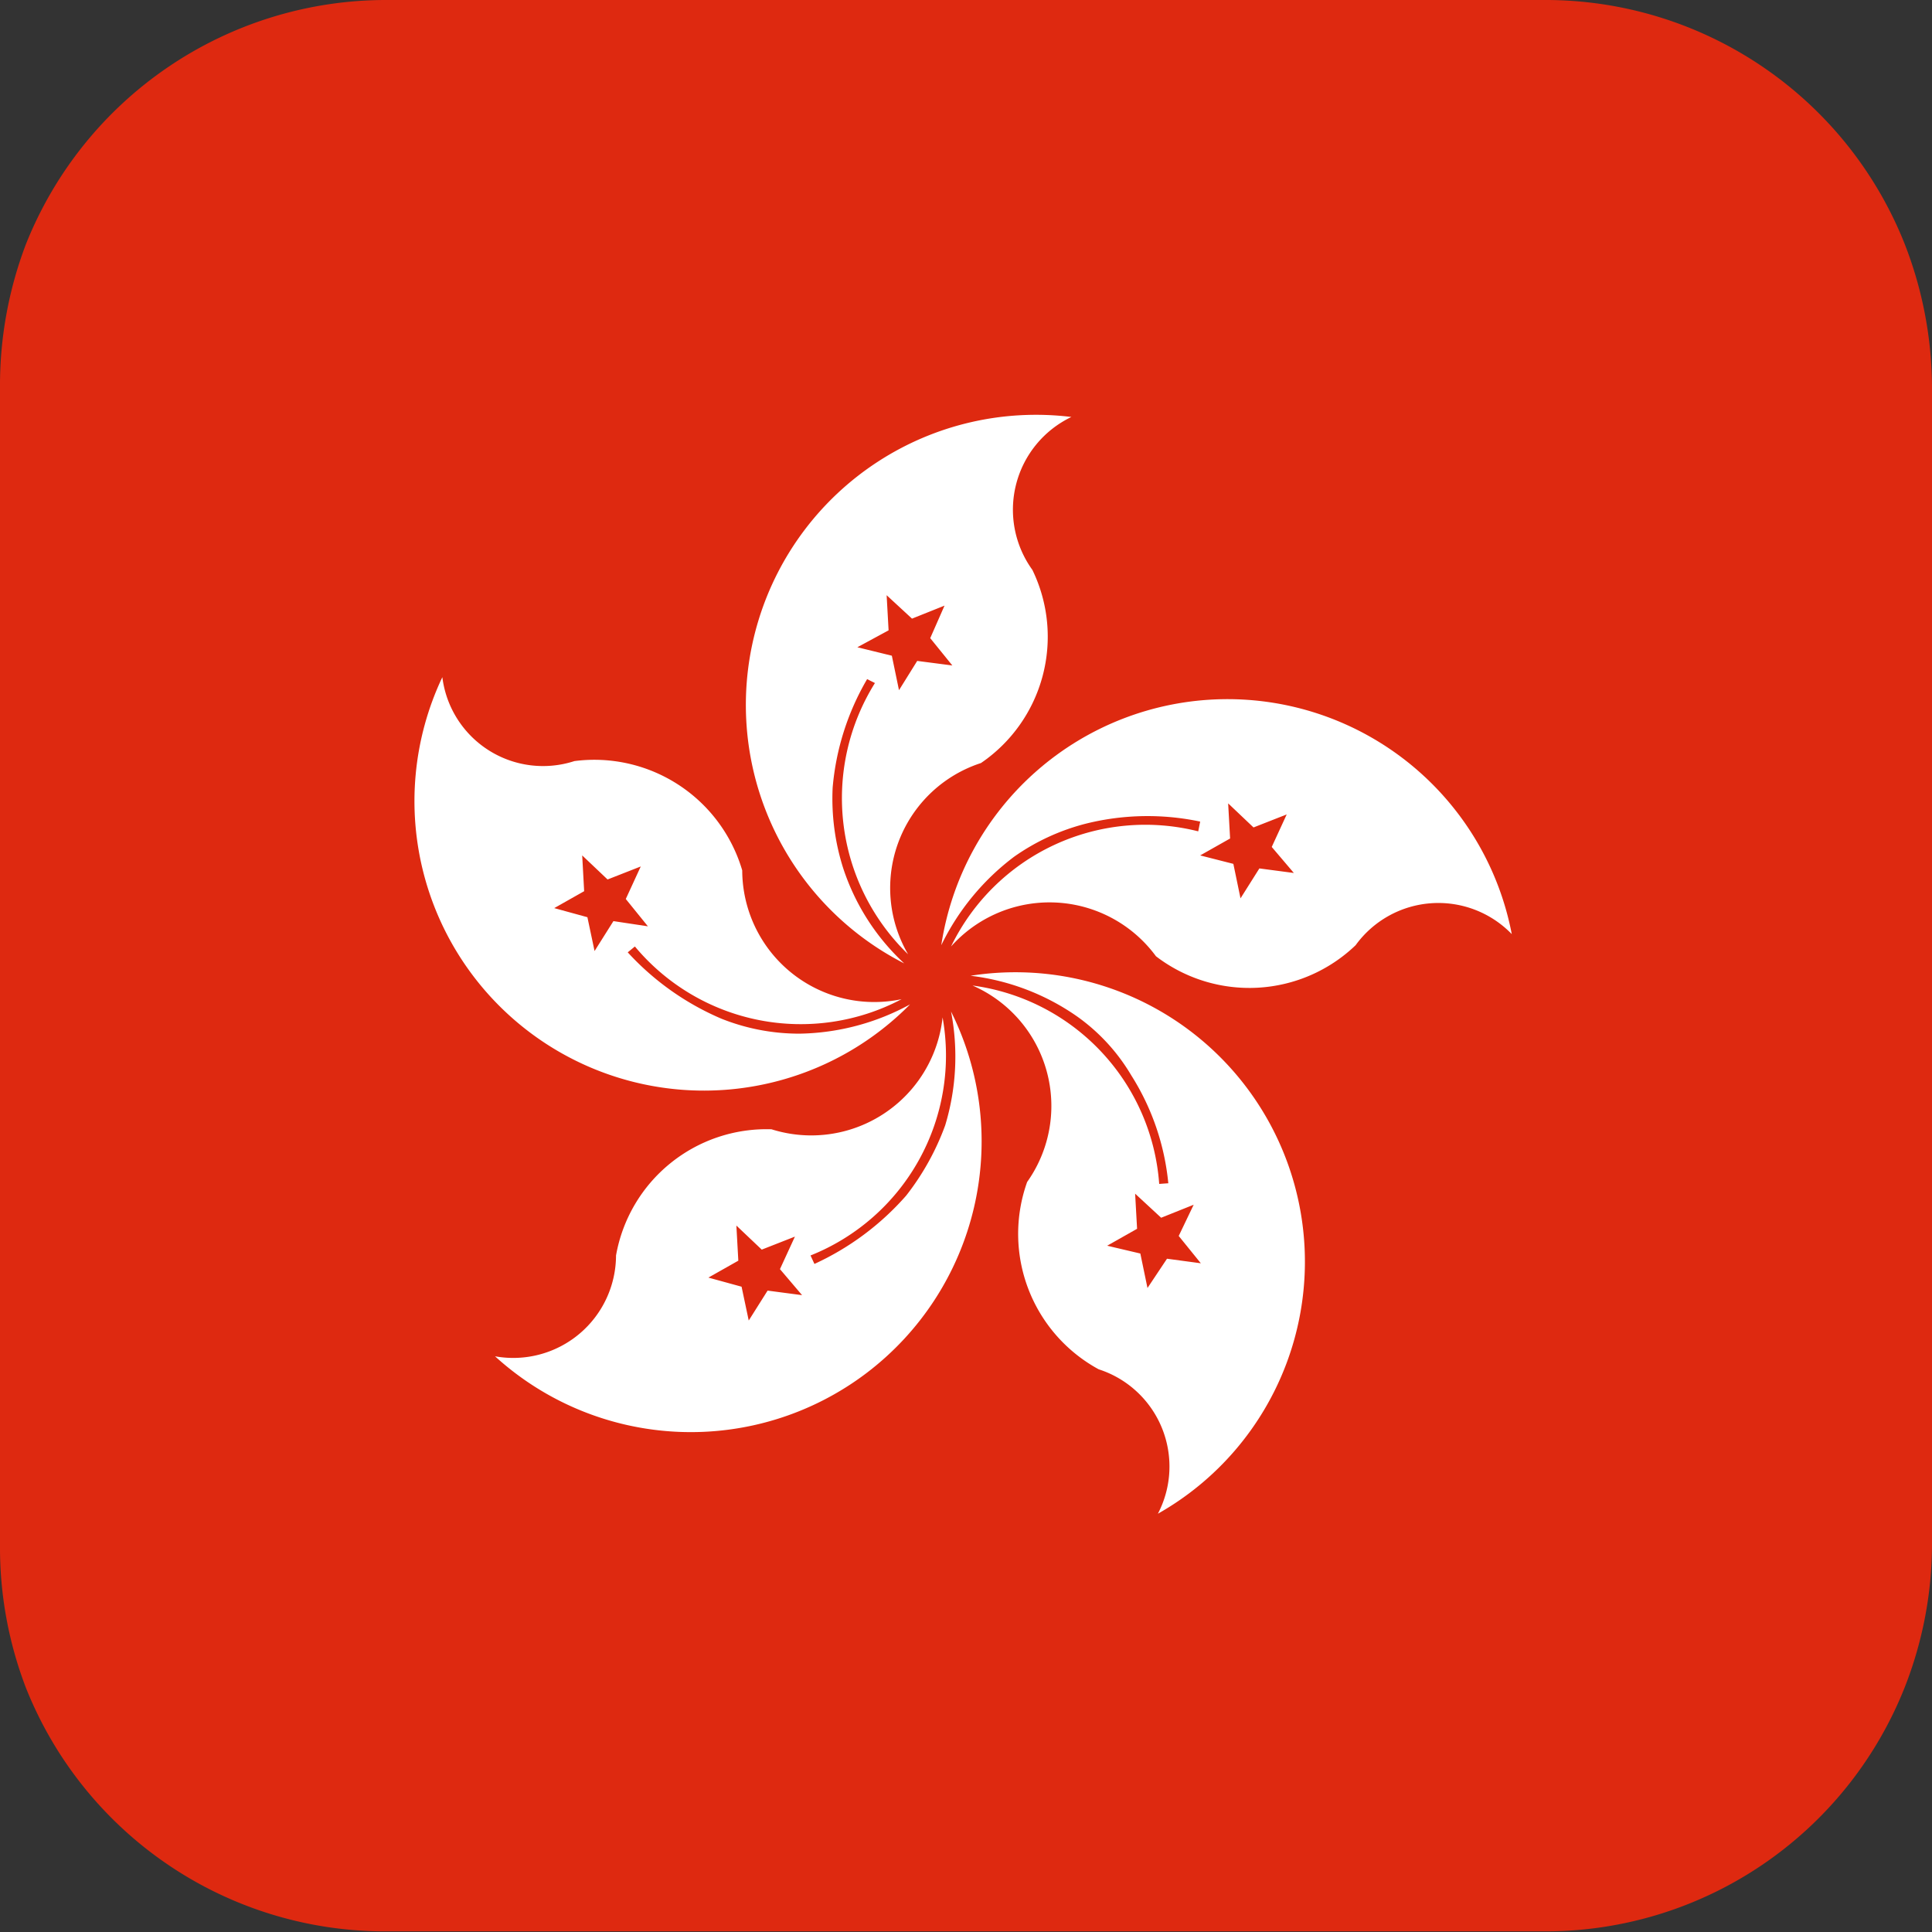 <svg xmlns="http://www.w3.org/2000/svg" viewBox="0 0 2.97 2.97"><rect x="0" y="0" width="2.97" height="2.97" fill="#333333" stroke="none"/><path d="M2.97.595V2.376a.603.603,0,0,1-.042.218.594.594,0,0,1-.553.375H.593A.594.594,0,0,1,.04,2.595.602.602,0,0,1,0,2.376V.595a.61.61,0,0,1,.04-.22A.596.596,0,0,1,.593,0H2.375a.594.594,0,0,1,.553.375A.611.611,0,0,1,2.97.595Z" style="fill:#de2910"/><path d="M1.23,1.589a.322.322,0,0,1-.121-.023.417.417,0,0,1-.144-.102l.011-.009a.332.332,0,0,0,.41.081.203.203,0,0,1-.245-.198A.237.237,0,0,0,.883,1.17.156.156,0,0,1,.68,1.041a.445.445,0,0,0,.719.503A.366.366,0,0,1,1.23,1.589Zm-.316-.127L.903,1.41.852,1.396l.046-.026L.895,1.315l.039.037.051-.02-.023.05.034.042L.943,1.416Z" style="fill:#fff"/><path d="M1.462,1.555a.365.365,0,0,1-.009.175.395.395,0,0,1-.06.108.421.421,0,0,1-.141.105L1.246,1.93a.331.331,0,0,0,.203-.366.203.203,0,0,1-.263.172A.235.235,0,0,0,.947,1.93a.158.158,0,0,1-.186.155A.447.447,0,0,0,1.462,1.555ZM1.18,1.984l-.029.046L1.14,1.978l-.051-.014.046-.026-.003-.054.039.037.051-.02-.023.05.034.04Z" style="fill:#fff"/><path d="M1.492,1.5a.361.361,0,0,1,.163.062.295.295,0,0,1,.084.091.378.378,0,0,1,.057.166L1.782,1.82a.332.332,0,0,0-.287-.305.202.202,0,0,1,.084.302.237.237,0,0,0,.11.288.157.157,0,0,1,.091.222A.445.445,0,0,0,1.492,1.5Zm.302.435L1.764,1.98l-.011-.053-.051-.012.046-.026-.003-.054.04.037.05-.02-.023.048.034.042Z" style="fill:#fff"/><path d="M1.447,1.453a.375.375,0,0,1,.112-.136A.336.336,0,0,1,1.67,1.266a.392.392,0,0,1,.175-.003l-.003.015a.332.332,0,0,0-.38.177.203.203,0,0,1,.315.015.236.236,0,0,0,.307-.017.157.157,0,0,1,.24-.017A.445.445,0,0,0,1.447,1.453Zm.489-.118-.029.046-.011-.053L1.845,1.315l.046-.026-.003-.054.039.037.051-.02-.023.05.034.04Z" style="fill:#fff"/><path d="M1.647.641a.446.446,0,0,0-.257.84.347.347,0,0,1-.094-.147A.353.353,0,0,1,1.28,1.211a.397.397,0,0,1,.053-.167l.012.006a.334.334,0,0,0,.051.417.202.202,0,0,1,.112-.294.235.235,0,0,0,.079-.297A.158.158,0,0,1,1.647.641Zm-.237.375-.028.045L1.371,1.008,1.318.995l.048-.026L1.363.915l.039.036.05-.02L1.43.981l.034.042Z" style="fill:#fff"/></svg>